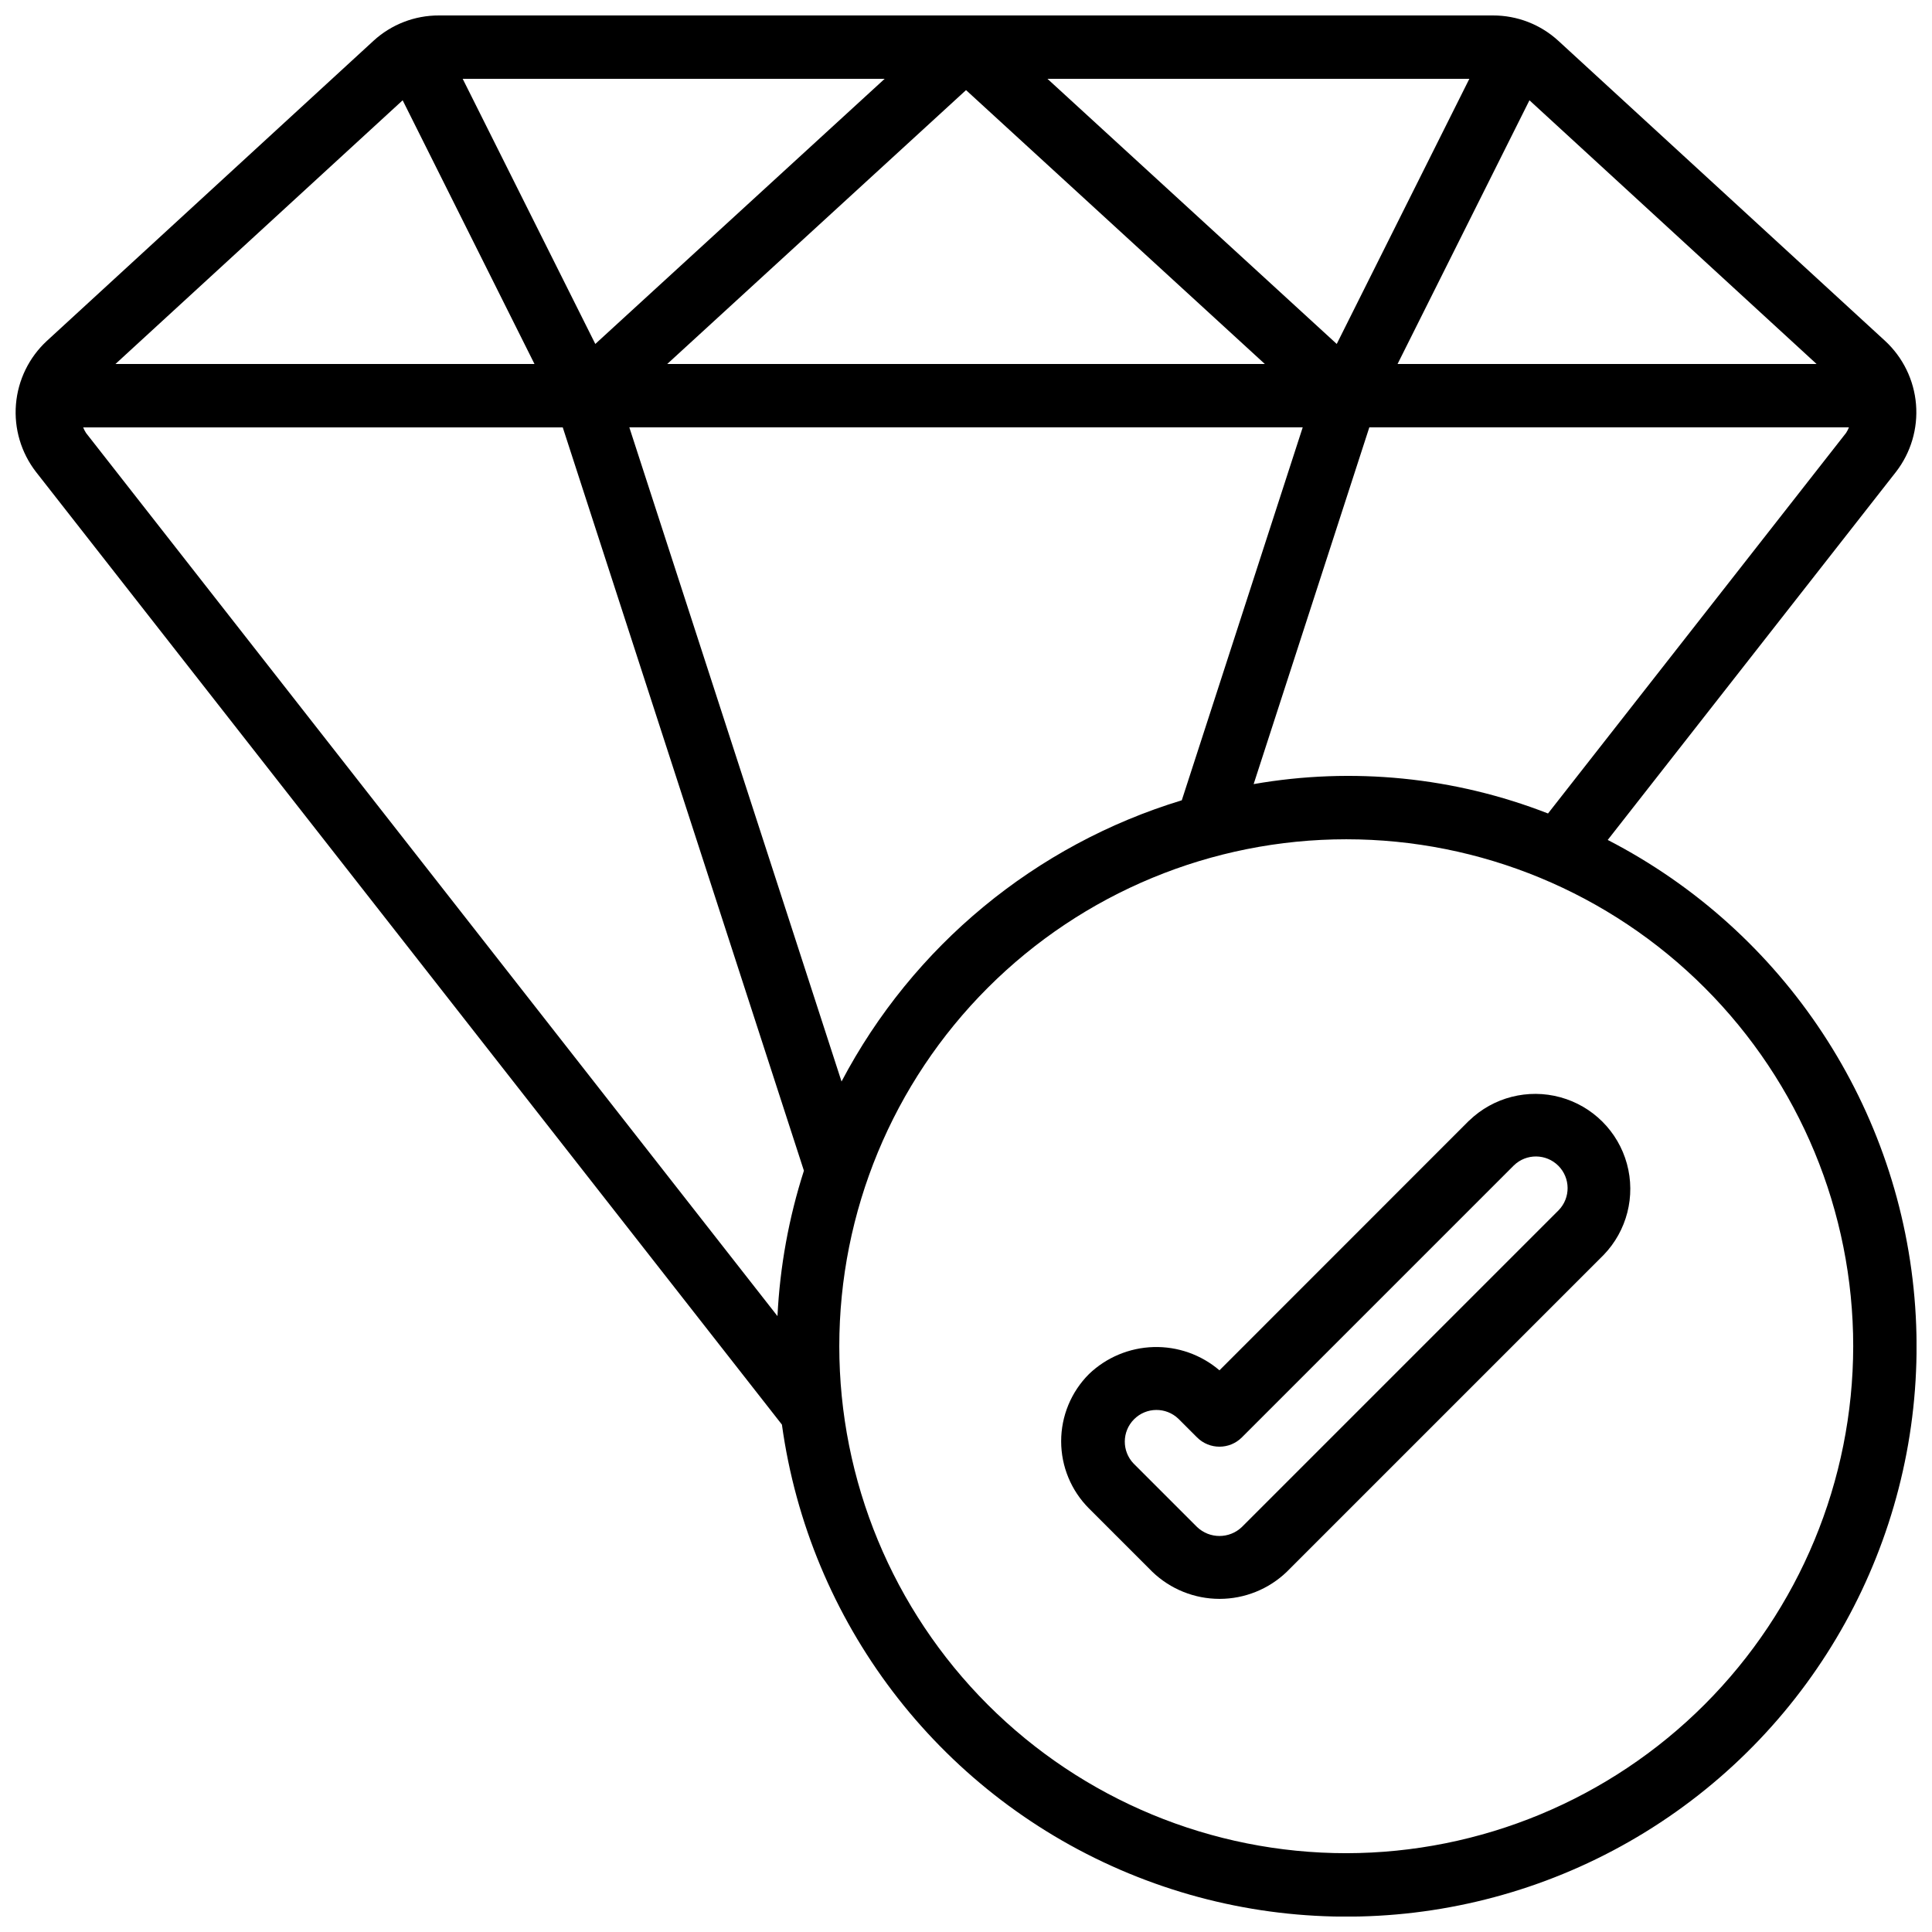 <?xml version="1.0" encoding="UTF-8"?>
<!-- Uploaded to: SVG Repo, www.svgrepo.com, Generator: SVG Repo Mixer Tools -->
<svg width="800px" height="800px" version="1.1" viewBox="144 144 512 512" xmlns="http://www.w3.org/2000/svg">
 <defs>
  <clipPath id="a">
   <path d="m148.09 148.09h503.81v503.81h-503.81z"/>
  </clipPath>
 </defs>
 <path d="m533.33 440.96-66.16 66.188c-4.859-4.152-11.09-6.348-17.48-6.164-6.387 0.184-12.48 2.731-17.098 7.152-4.723 4.723-7.375 11.129-7.375 17.809 0 6.68 2.652 13.086 7.375 17.812l16.793 16.793c4.789 4.598 11.172 7.168 17.812 7.168 6.637 0 13.02-2.57 17.809-7.168l83.969-83.969c6.18-6.398 8.527-15.582 6.176-24.16-2.352-8.578-9.055-15.281-17.633-17.633-8.582-2.352-17.766-0.008-24.164 6.172zm23.746 23.746-83.969 83.969c-3.324 3.168-8.547 3.168-11.871 0l-16.793-16.793h-0.004c-3.18-3.293-3.137-8.531 0.105-11.77 3.238-3.238 8.473-3.285 11.77-0.102l4.922 4.922v-0.004c3.277 3.277 8.594 3.277 11.871 0l72.094-72.094c3.297-3.184 8.535-3.137 11.773 0.102 3.238 3.238 3.285 8.477 0.102 11.77z"/>
 <g clip-path="url(#a)">
  <path d="m570.06 366.6 76.41-97.562c3.938-5.098 5.824-11.484 5.293-17.902-0.531-6.414-3.449-12.402-8.172-16.777l-86.57-79.504c-4.727-4.359-10.926-6.773-17.355-6.758h-279.33c-6.426-0.027-12.625 2.375-17.359 6.719l-86.555 79.523c-4.734 4.379-7.656 10.375-8.191 16.801-0.535 6.426 1.359 12.82 5.305 17.922l197.68 252.47c7.215 52.266 41.176 96.98 89.59 117.95 48.418 20.973 104.27 15.164 147.33-15.32 43.062-30.488 67.098-81.234 63.406-133.87-3.695-52.633-34.586-99.523-81.484-123.7zm63.176-107.88-78.996 100.86c-24.805-9.68-51.785-12.371-78.012-7.785l30.656-94.539h127.1c-0.199 0.508-0.449 1-0.746 1.461zm-176.05 97.367c-38.809 11.793-71.281 38.633-90.172 74.523l-56.234-173.35h178.45zm92.133-185.51 76.098 69.887h-111.05zm-15.93-5.684-35.141 70.258-76.656-70.258zm-54.191 75.57h-158.38l79.191-72.582zm-100.76-75.57-76.676 70.258-35.141-70.258zm-127.73 5.684 34.938 69.887h-111.05zm99.324 322.2-183.23-234.03c-0.301-0.473-0.555-0.969-0.766-1.484h127.1l63.91 196.99h-0.004c-4.004 12.48-6.359 25.434-7.004 38.523zm150.74 142.34c-35.633 0-69.805-14.156-95-39.352-25.195-25.195-39.352-59.367-39.352-94.996 0-35.633 14.156-69.805 39.352-95 25.195-25.195 59.367-39.352 95-39.352 35.629 0 69.801 14.156 94.996 39.352 25.195 25.195 39.352 59.367 39.352 95-0.043 35.617-14.211 69.766-39.395 94.953-25.188 25.184-59.336 39.352-94.953 39.395z"/>
 </g>
</svg>